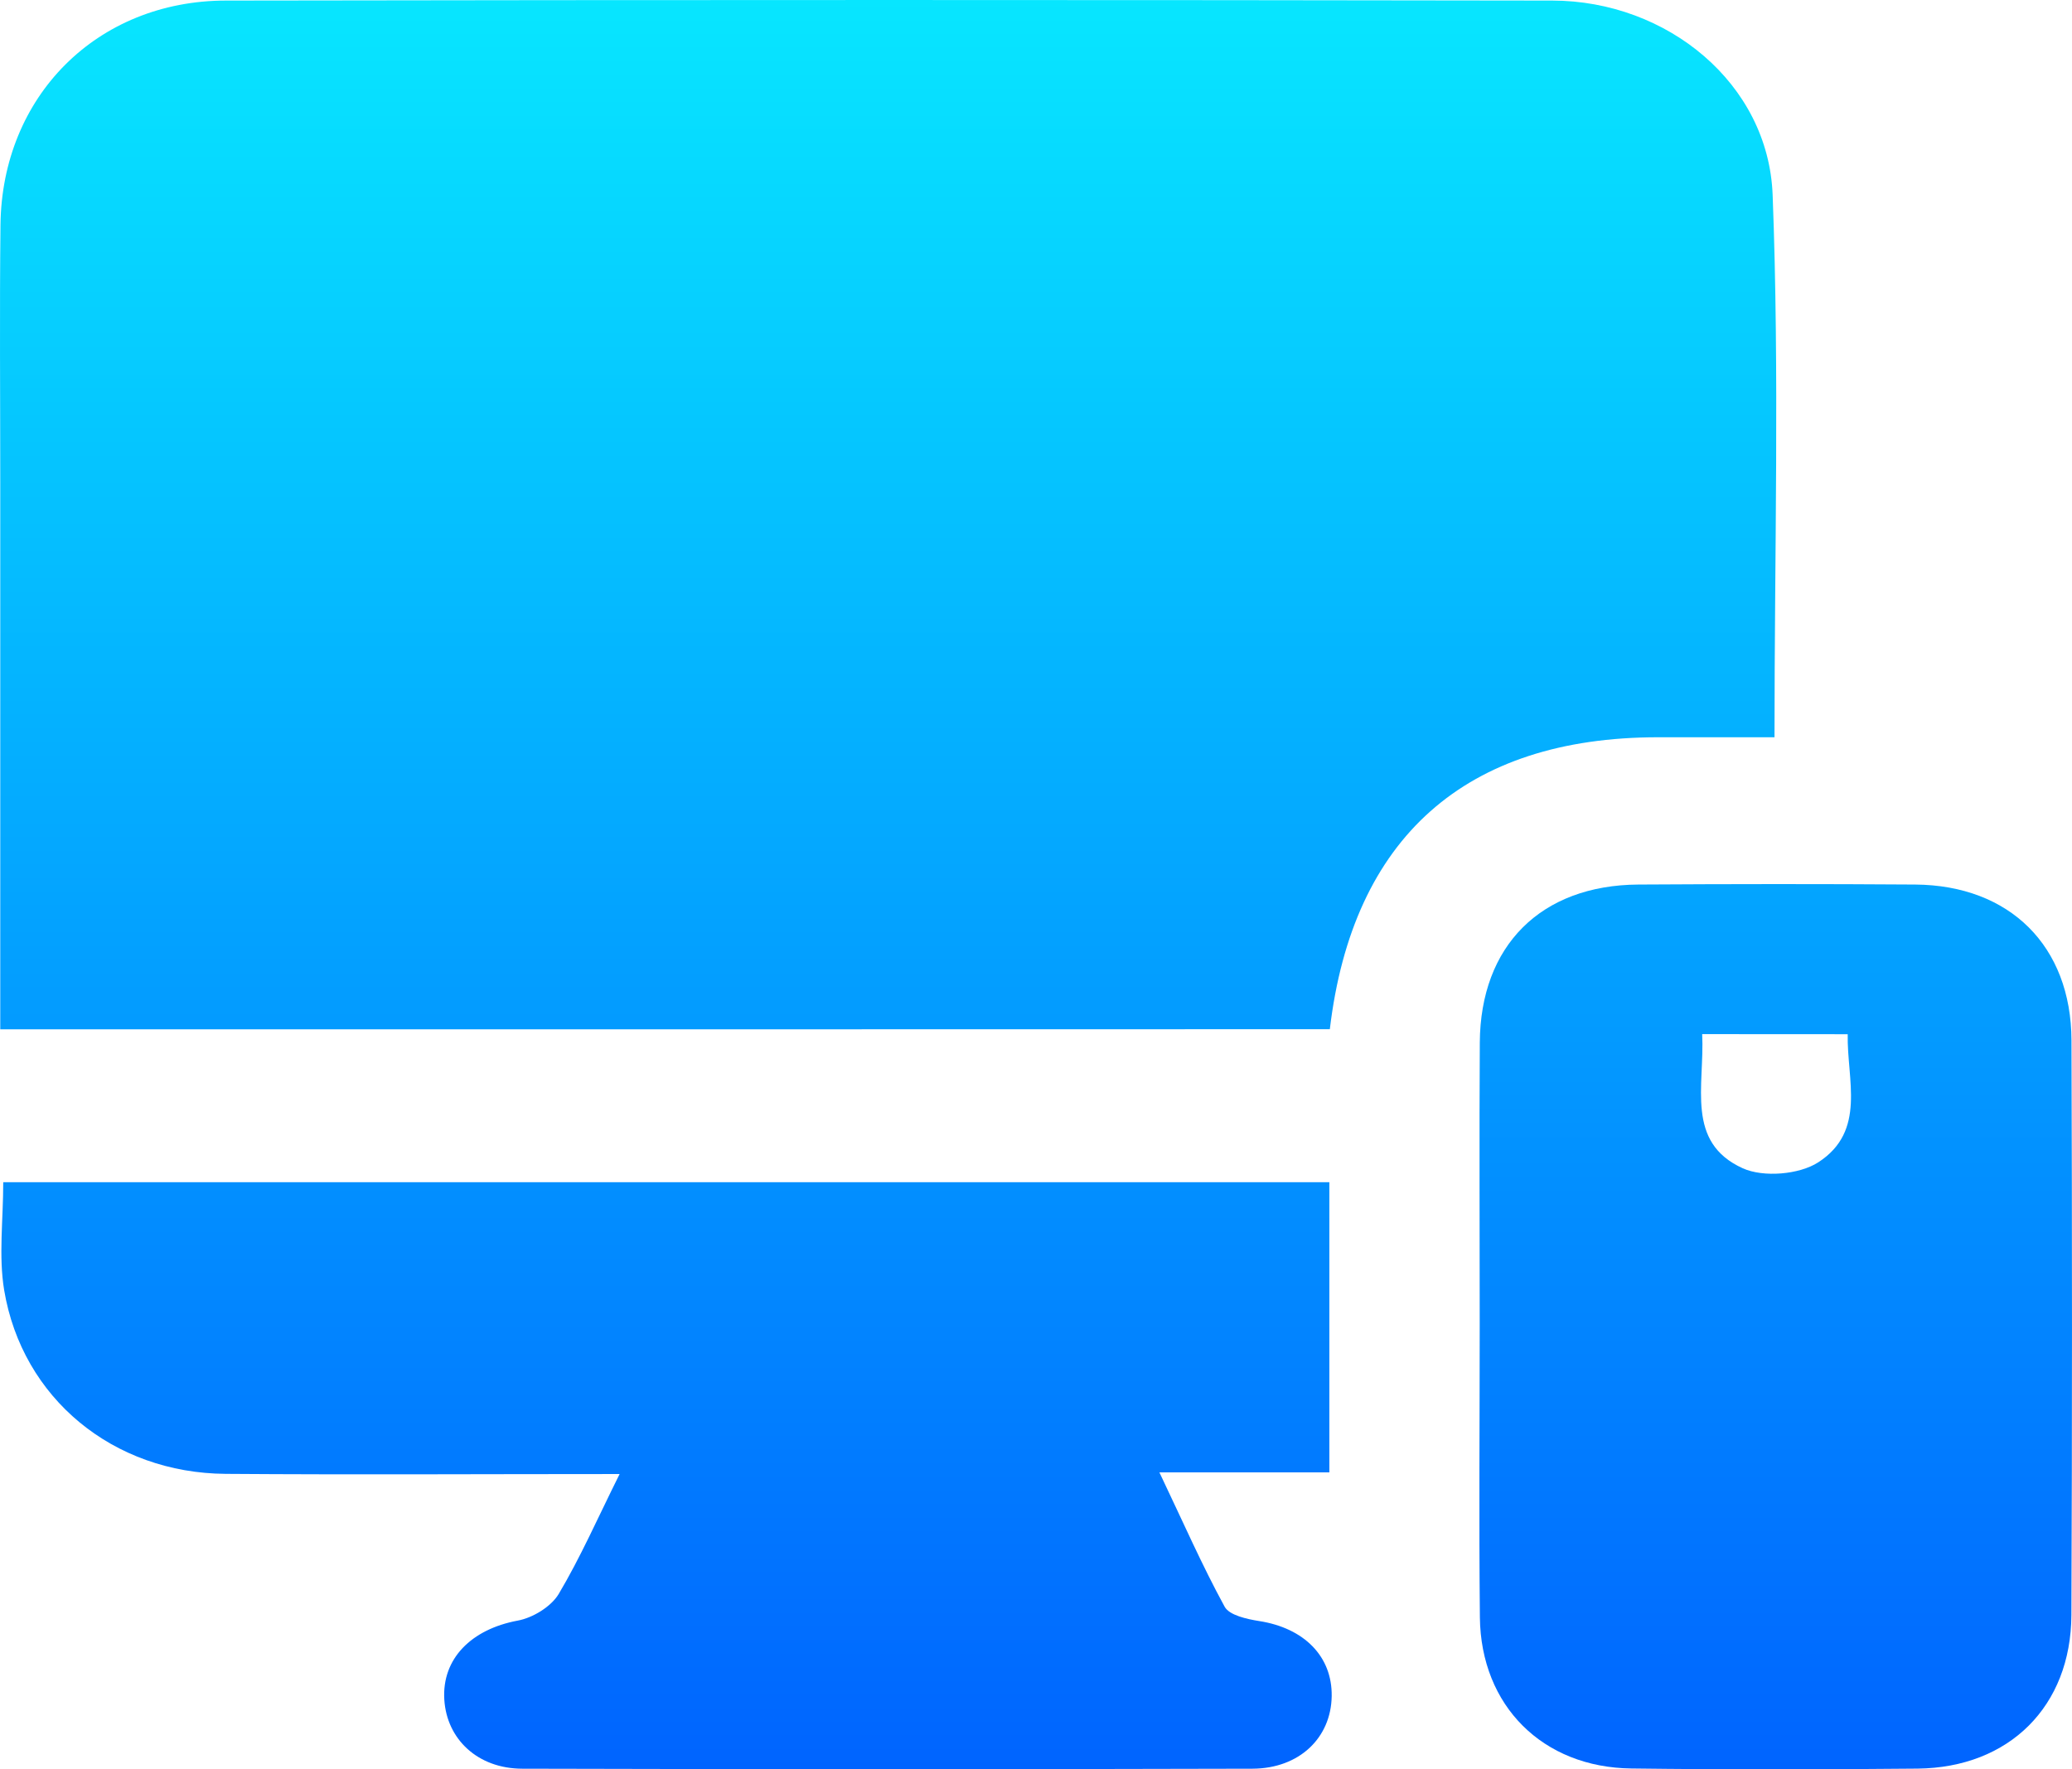 <svg width="48" height="41" viewBox="0 0 48 41" fill="none" xmlns="http://www.w3.org/2000/svg">
<path d="M0.006 23.852C0.006 19.573 0.006 15.381 0.006 11.19C0.006 9.198 -0.011 7.207 0.011 5.216C0.043 2.234 2.243 0.017 5.233 0.013C15.474 -0.004 25.717 -0.004 35.959 0.013C38.625 0.017 40.967 1.938 41.065 4.516C41.224 8.661 41.108 12.816 41.108 17.084C40.168 17.084 39.287 17.084 38.407 17.084C33.958 17.086 31.334 19.402 30.807 23.849C20.591 23.852 10.365 23.852 0.006 23.852Z" fill="url(#paint0_linear_1204_80)"/>
<path d="M14.354 34.157C11.197 34.157 8.211 34.175 5.227 34.153C2.622 34.134 0.514 32.403 0.096 29.893C-0.034 29.104 0.075 28.274 0.075 27.394C10.295 27.394 20.514 27.394 30.796 27.394C30.796 29.601 30.796 31.793 30.796 34.119C29.573 34.119 28.314 34.119 26.859 34.119C27.414 35.284 27.851 36.281 28.371 37.233C28.481 37.431 28.888 37.519 29.172 37.564C30.209 37.726 30.865 38.381 30.85 39.305C30.835 40.268 30.104 40.98 29.016 40.985C23.376 41 17.738 41 12.098 40.985C11.066 40.983 10.35 40.3 10.293 39.386C10.233 38.434 10.922 37.752 11.995 37.553C12.342 37.489 12.762 37.233 12.94 36.941C13.446 36.091 13.842 35.186 14.354 34.157Z" fill="url(#paint1_linear_1204_80)"/>
<path d="M34.279 30.662C34.279 28.496 34.268 26.329 34.281 24.163C34.294 21.912 35.697 20.512 37.953 20.497C40.09 20.484 42.23 20.482 44.368 20.497C46.559 20.514 47.98 21.922 47.988 24.106C48.003 28.545 48.005 32.984 47.986 37.423C47.977 39.54 46.544 40.961 44.424 40.983C42.213 41.004 40.005 41.008 37.794 40.98C35.738 40.957 34.305 39.527 34.283 37.478C34.26 35.208 34.279 32.935 34.279 30.662ZM39.433 23.963C39.491 25.171 39.043 26.468 40.373 27.072C40.851 27.288 41.682 27.219 42.123 26.933C43.244 26.206 42.783 25.019 42.804 23.965C41.639 23.963 40.59 23.963 39.433 23.963Z" fill="url(#paint2_linear_1204_80)"/>
<defs>
<linearGradient id="paint0_linear_1204_80" x1="24" y1="0" x2="24" y2="41" gradientUnits="userSpaceOnUse">
<stop stop-color="#07E6FF"/>
<stop offset="1" stop-color="#0064FF"/>
</linearGradient>
<linearGradient id="paint1_linear_1204_80" x1="24" y1="0" x2="24" y2="41" gradientUnits="userSpaceOnUse">
<stop stop-color="#07E6FF"/>
<stop offset="1" stop-color="#0064FF"/>
</linearGradient>
<linearGradient id="paint2_linear_1204_80" x1="24" y1="0" x2="24" y2="41" gradientUnits="userSpaceOnUse">
<stop stop-color="#07E6FF"/>
<stop offset="1" stop-color="#0064FF"/>
</linearGradient>
</defs>
</svg>
